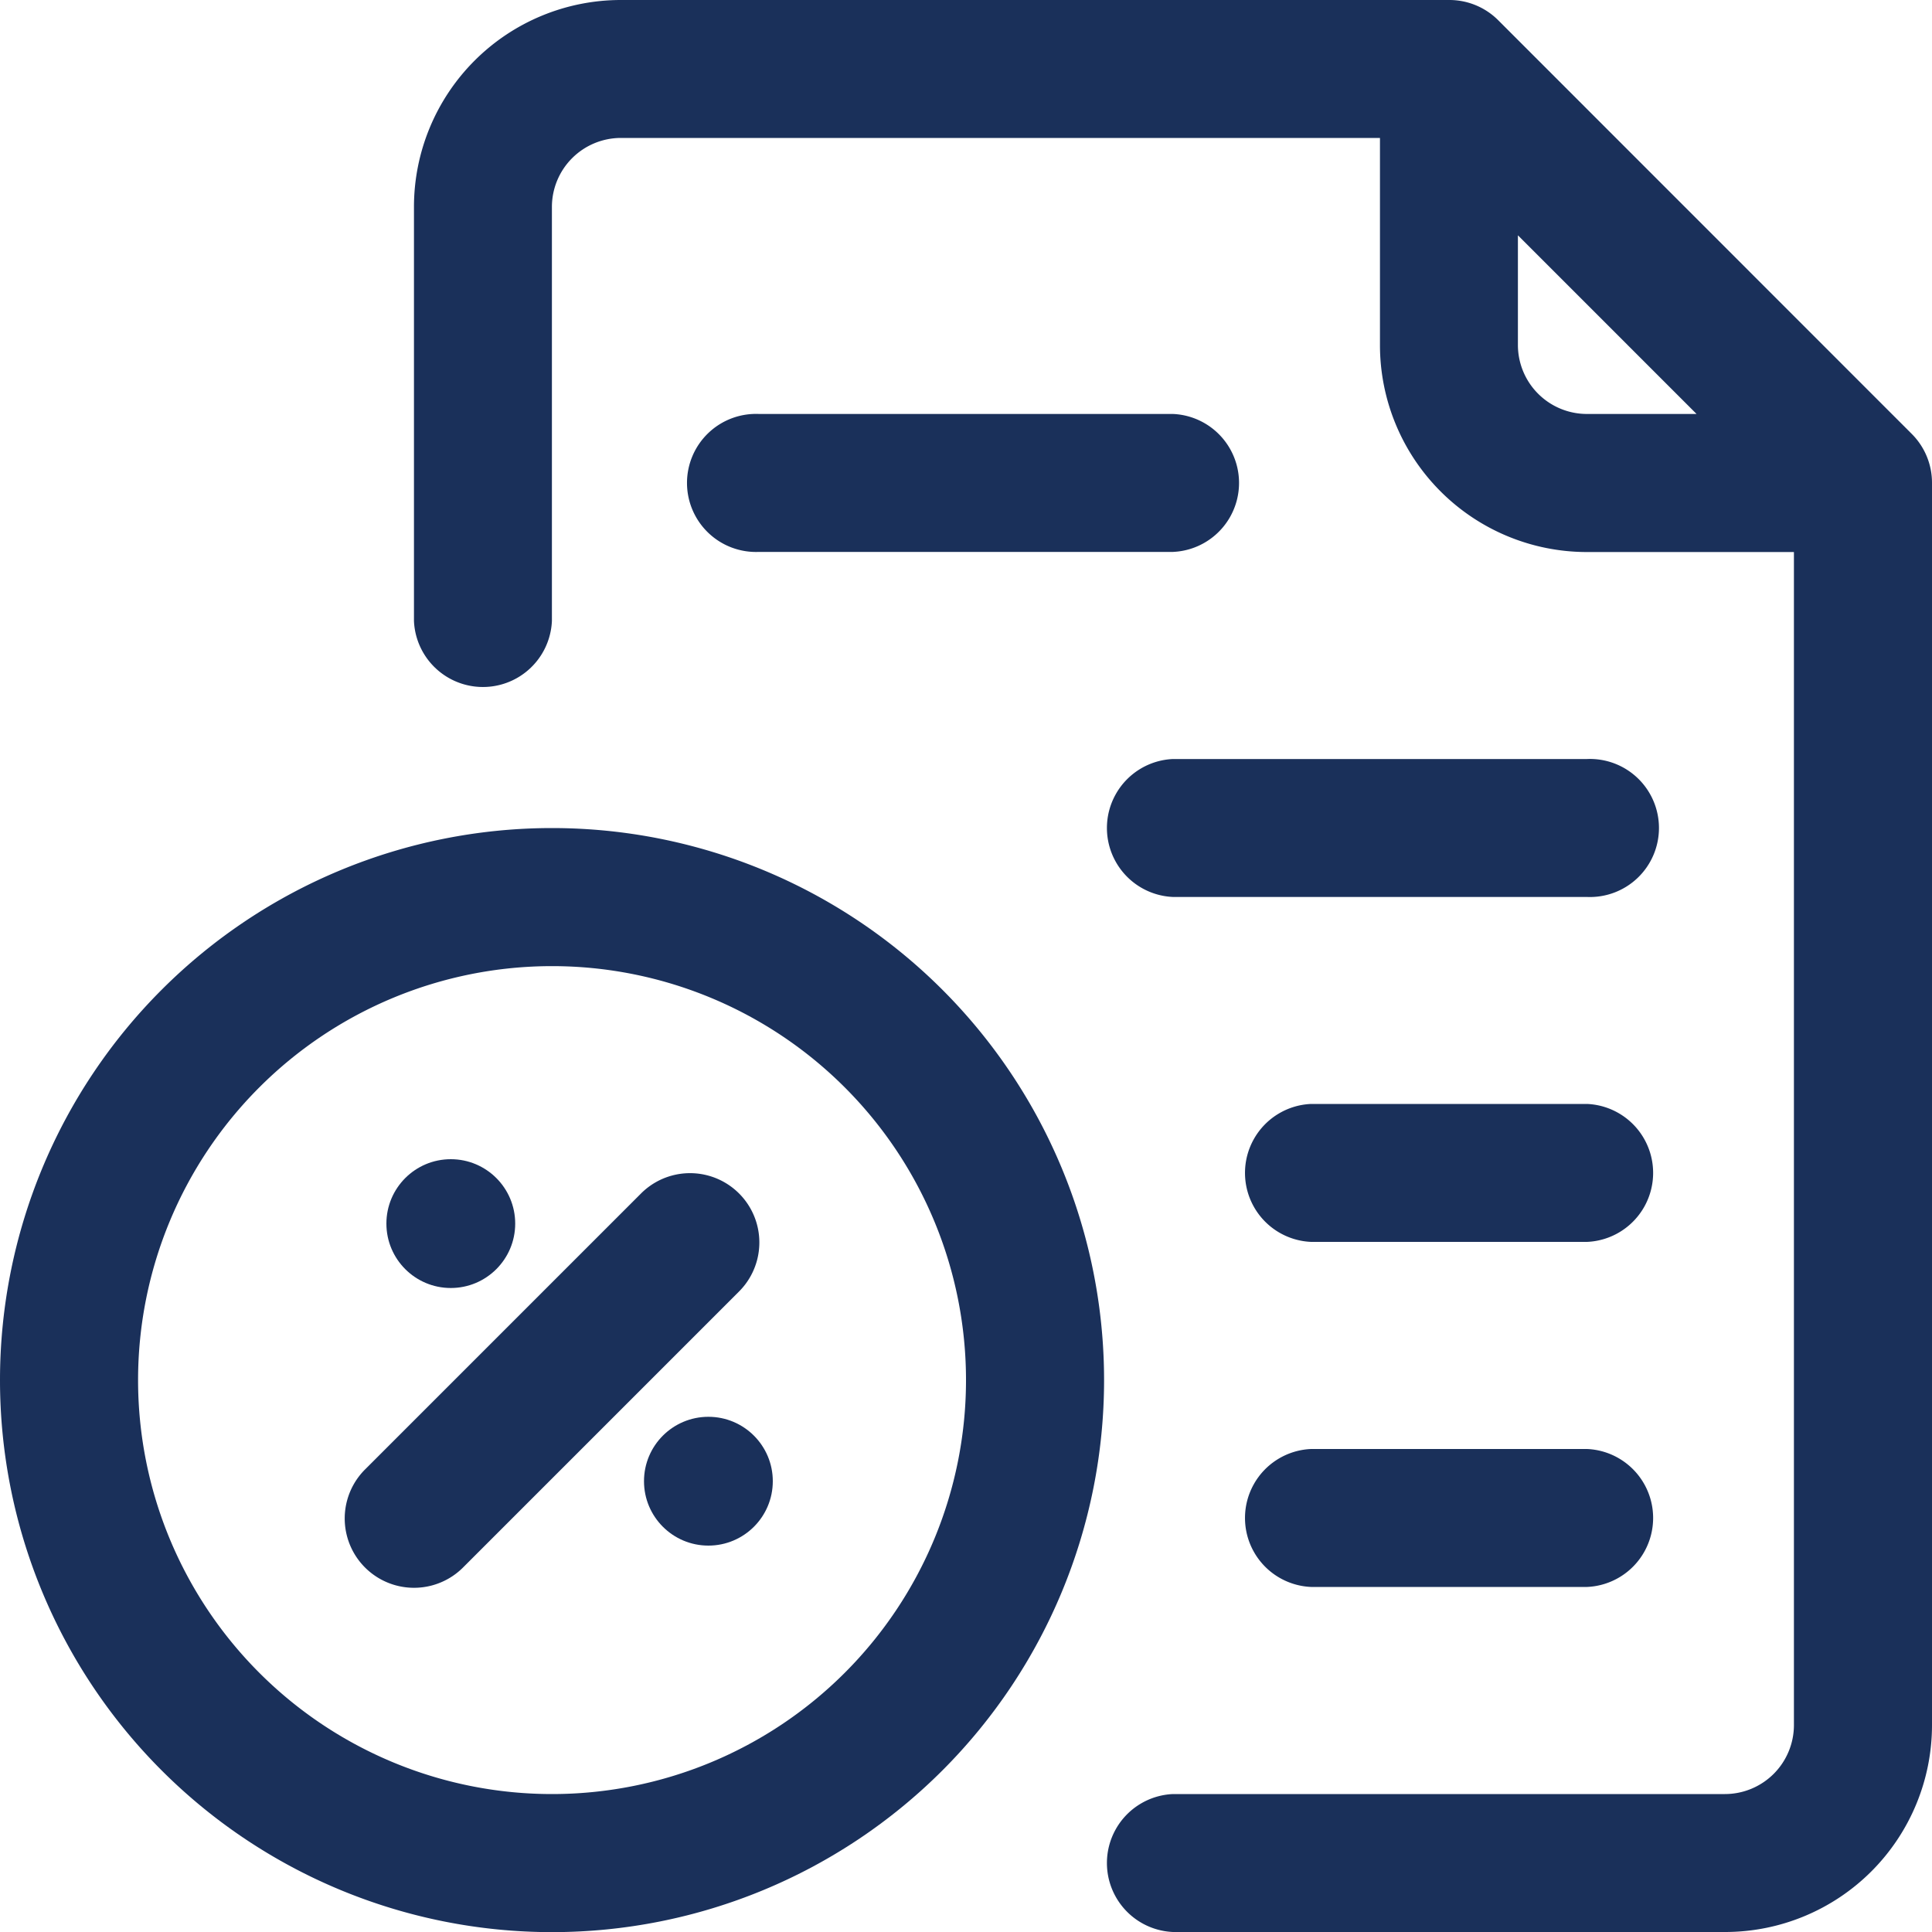 <svg xmlns="http://www.w3.org/2000/svg" width="15" height="15" viewBox="0 0 15 15">
  <g id="_29-Tax" data-name="29-Tax" transform="translate(-2 -2)">
    <path id="Path_133203" data-name="Path 133203" d="M19.63,5.37,16.416,2.155A.536.536,0,0,0,16.036,2H9.607A1.607,1.607,0,0,0,8,3.607V6.821a.536.536,0,0,0,1.071,0V3.607a.536.536,0,0,1,.536-.536H15.5V4.679a1.607,1.607,0,0,0,1.607,1.607h1.607v9.107a.536.536,0,0,1-.536.536H13.893a.536.536,0,0,0,0,1.071h4.286a1.607,1.607,0,0,0,1.607-1.607V5.75A.536.536,0,0,0,19.63,5.37Zm-3.059-.691V3.827l1.387,1.387h-.852A.536.536,0,0,1,16.571,4.679Z" transform="translate(-2.786 0)" fill="#1a305a"/>
    <path id="Path_133204" data-name="Path 133204" d="M6.286,14a4.286,4.286,0,1,0,4.286,4.286A4.286,4.286,0,0,0,6.286,14Zm0,7.5A3.214,3.214,0,1,1,9.5,18.286,3.214,3.214,0,0,1,6.286,21.5Z" transform="translate(0 -5.571)" fill="#1a305a"/>
    <path id="Path_133205" data-name="Path 133205" d="M9.3,19.153,7.153,21.3a.538.538,0,1,0,.761.761l2.143-2.143a.538.538,0,1,0-.761-.761Z" transform="translate(-2.319 -7.891)" fill="#1a305a"/>
    <circle id="Ellipse_2464" data-name="Ellipse 2464" cx="0.5" cy="0.5" r="0.5" transform="translate(5 11)" fill="#1a305a"/>
    <circle id="Ellipse_2465" data-name="Ellipse 2465" cx="0.5" cy="0.5" r="0.5" transform="translate(7 13)" fill="#1a305a"/>
    <path id="Path_133206" data-name="Path 133206" d="M15.75,8H12.536a.536.536,0,1,0,0,1.071H15.75A.536.536,0,0,0,15.75,8Z" transform="translate(-4.643 -2.786)" fill="#1a305a"/>
    <path id="Path_133207" data-name="Path 133207" d="M21.75,13H18.536a.536.536,0,0,0,0,1.071H21.75a.536.536,0,1,0,0-1.071Z" transform="translate(-7.429 -5.107)" fill="#1a305a"/>
    <path id="Path_133208" data-name="Path 133208" d="M22.679,18H20.536a.536.536,0,0,0,0,1.071h2.143a.536.536,0,0,0,0-1.071Z" transform="translate(-8.357 -7.429)" fill="#1a305a"/>
    <path id="Path_133209" data-name="Path 133209" d="M22.679,23H20.536a.536.536,0,0,0,0,1.071h2.143a.536.536,0,0,0,0-1.071Z" transform="translate(-8.357 -9.75)" fill="#1a305a"/>
  </g>
</svg>
